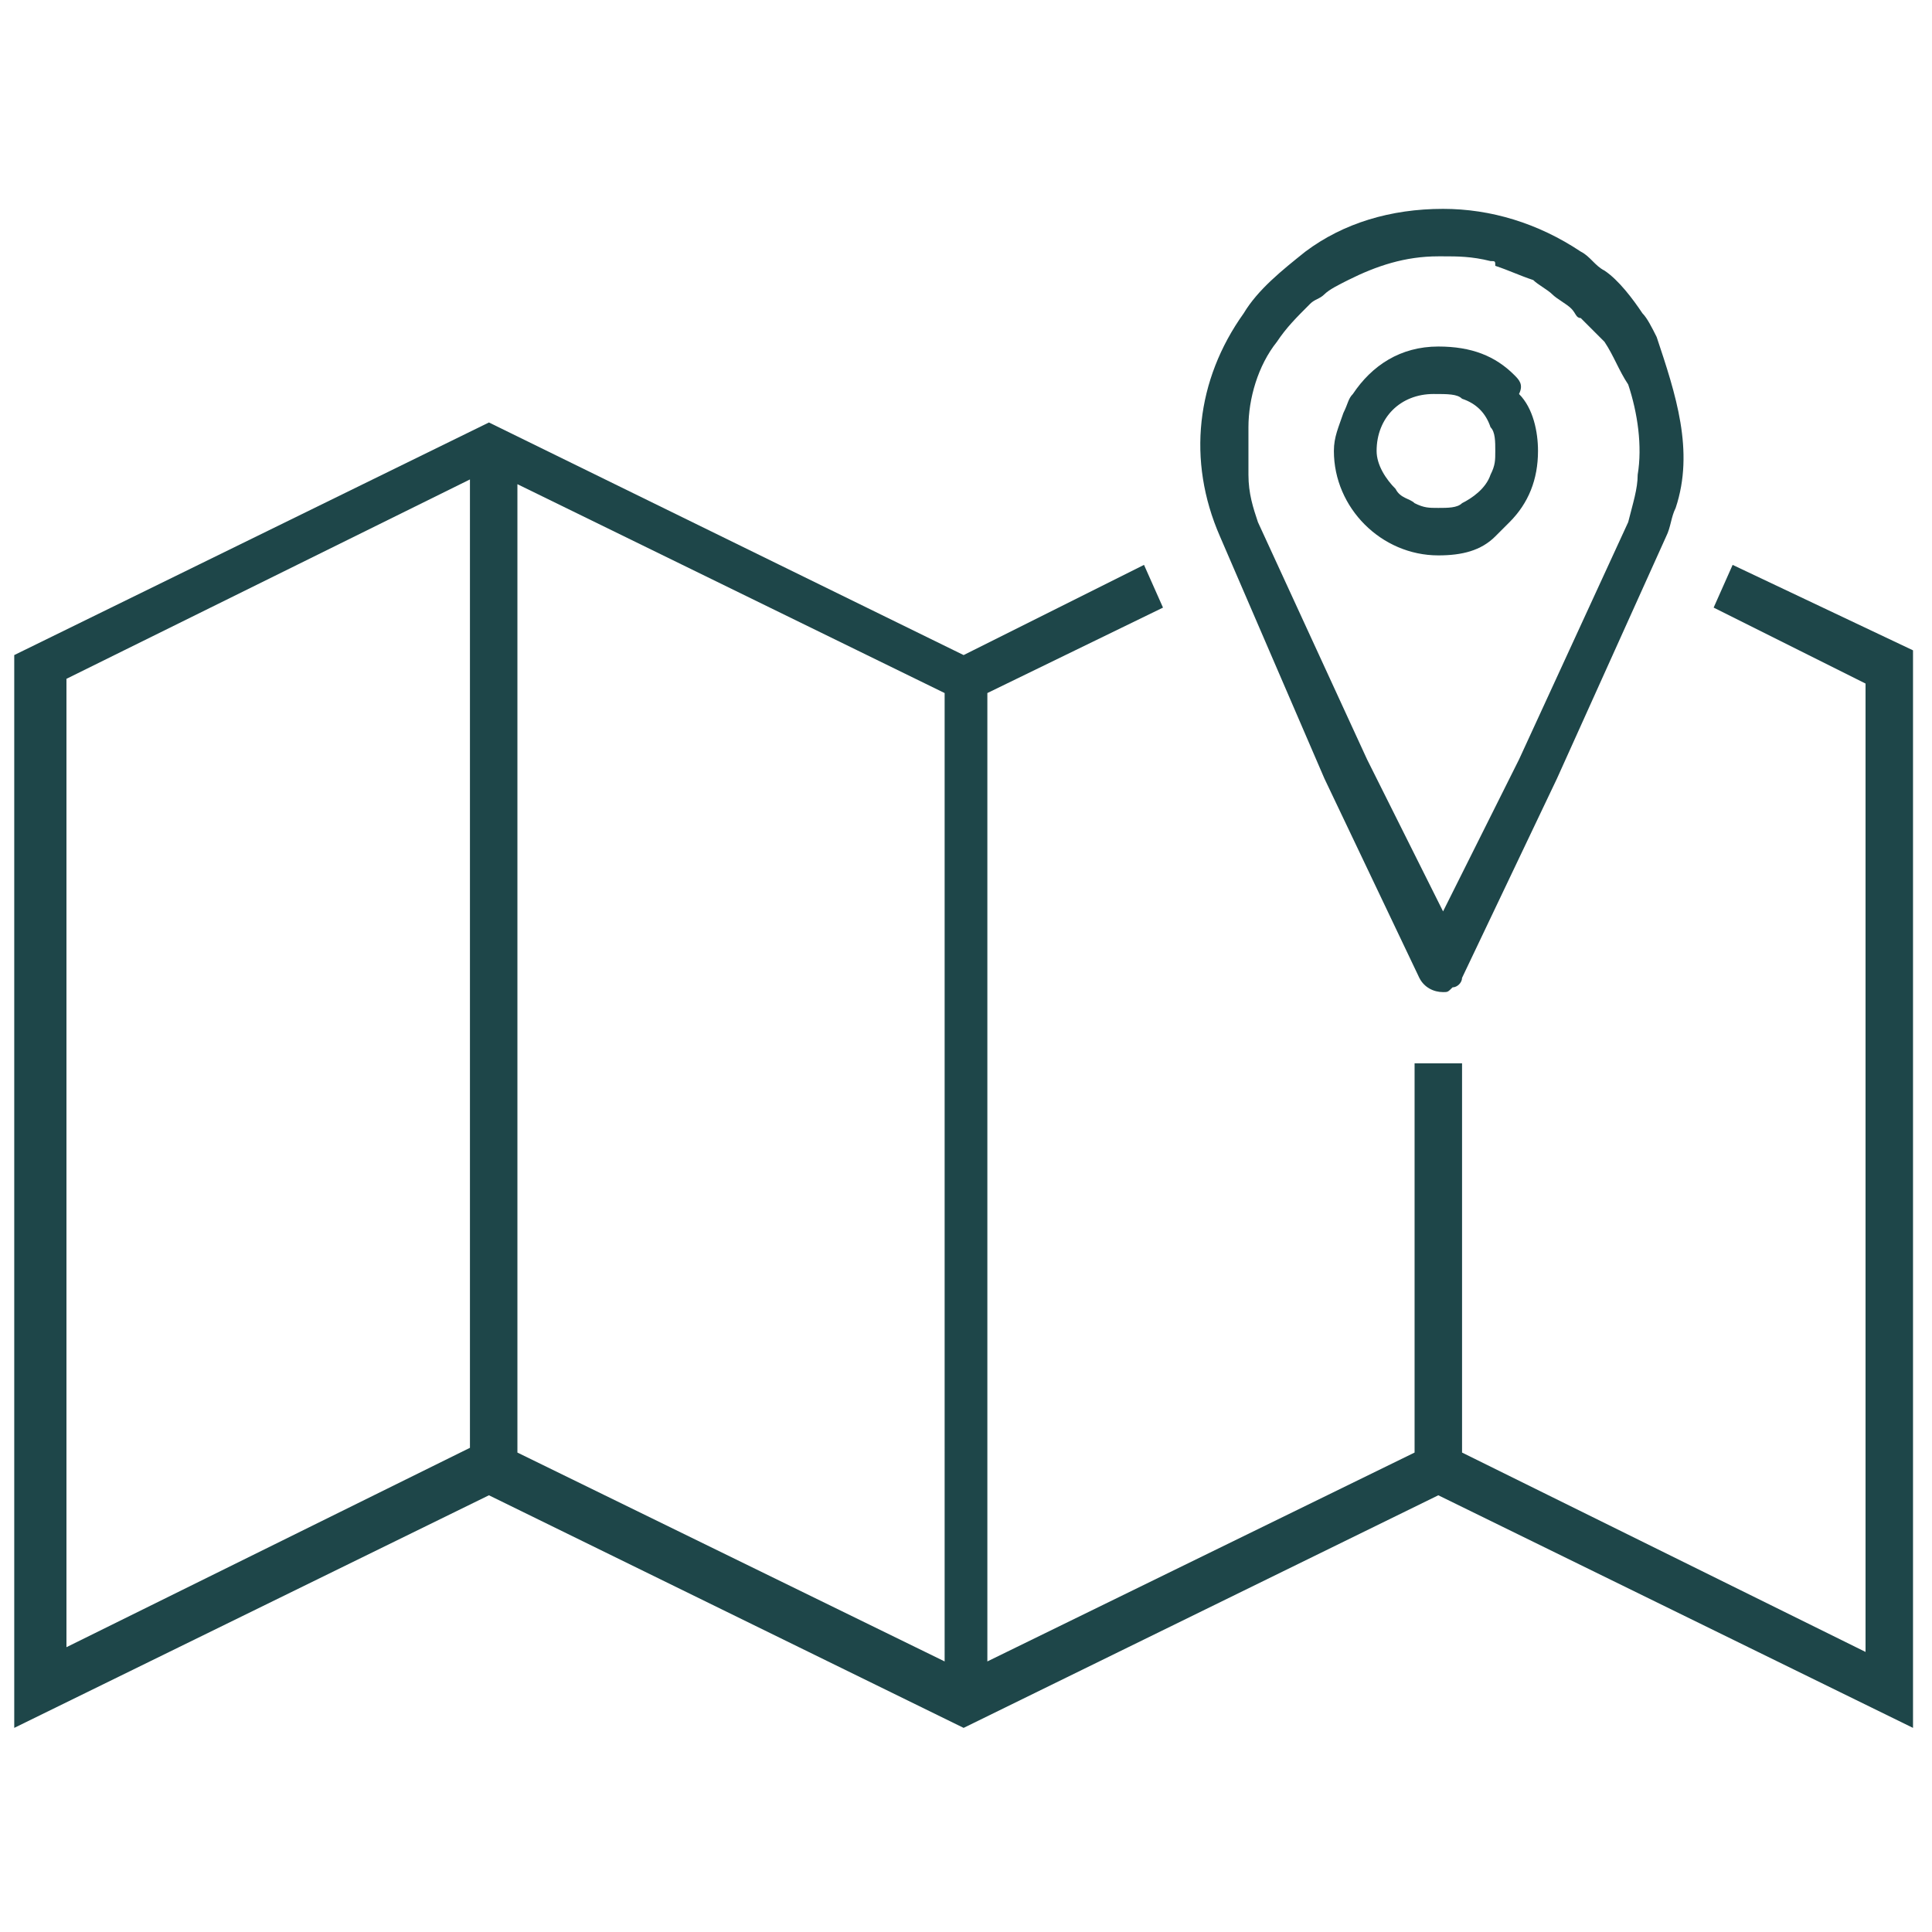 <?xml version="1.0" encoding="utf-8"?>
<!-- Generator: Adobe Illustrator 24.0.0, SVG Export Plug-In . SVG Version: 6.00 Build 0)  -->
<svg version="1.1" id="Capa_1" xmlns="http://www.w3.org/2000/svg" xmlns:xlink="http://www.w3.org/1999/xlink" x="0px" y="0px"
	 viewBox="0 0 40.7 40.7" enable-background="new 0 0 40.7 40.7" xml:space="preserve">
<g>
	<path fill="#1E4649" d="M30.3,11.7L30.3,11.7L30.3,11.7c0.5,0,0.9-0.1,1.2-0.4c0.1-0.1,0.2-0.2,0.3-0.3c0.4-0.4,0.6-0.9,0.6-1.5
		c0-0.4-0.1-0.9-0.4-1.2C32.1,8.1,32,8,31.9,7.9c-0.4-0.4-0.9-0.6-1.6-0.6l0,0c0,0,0,0,0,0l0,0h0l0,0c-0.8,0-1.4,0.4-1.8,1
		c-0.1,0.1-0.1,0.2-0.2,0.4c-0.1,0.3-0.2,0.5-0.2,0.8C28.1,10.7,29.1,11.7,30.3,11.7z M30.8,8.4c0.3,0.1,0.5,0.3,0.6,0.6
		c0.1,0.1,0.1,0.3,0.1,0.5c0,0.2,0,0.3-0.1,0.5c-0.1,0.3-0.4,0.5-0.6,0.6c-0.1,0.1-0.3,0.1-0.5,0.1c-0.2,0-0.3,0-0.5-0.1
		c-0.1-0.1-0.3-0.1-0.4-0.3c-0.2-0.2-0.4-0.5-0.4-0.8c0-0.7,0.5-1.2,1.2-1.2c0,0,0,0,0,0C30.5,8.3,30.7,8.3,30.8,8.4z"/>
	<path fill="#1E4649" d="M36.5,11.9l-0.4,0.9l3.2,1.6v20.4l-8.5-4.2v-8.2h-1v8.2l-9,4.4V14.6l3.7-1.8l-0.4-0.9l-3.8,1.9l-10-4.9
		l-10,4.9v22.6l10-4.9l10,4.9l10-4.9l10,4.9V13.7L36.5,11.9z M9.9,30.5l-8.5,4.2V14.3l8.5-4.2V30.5z M19.9,35l-9-4.4V10.2l9,4.4V35z
		"/>
	<path fill="#1E4649" d="M27.9,16.4l2,4.2c0.1,0.2,0.3,0.3,0.5,0.3c0.1,0,0.1,0,0.2-0.1c0.1,0,0.2-0.1,0.2-0.2l2-4.2l2.3-5.1
		c0.1-0.2,0.1-0.4,0.2-0.6c0.2-0.6,0.2-1.2,0.1-1.8c-0.1-0.6-0.3-1.2-0.5-1.8c-0.1-0.2-0.2-0.4-0.3-0.5c-0.2-0.3-0.5-0.7-0.8-0.9
		c-0.2-0.1-0.3-0.3-0.5-0.4c-0.9-0.6-1.9-0.9-2.9-0.9l0,0l0,0c-1.1,0-2.1,0.3-2.9,0.9c-0.5,0.4-1,0.8-1.3,1.3
		c-1,1.4-1.2,3.1-0.5,4.7L27.9,16.4z M26.9,7.2c0.2-0.3,0.4-0.5,0.7-0.8c0.1-0.1,0.2-0.1,0.3-0.2C28,6.1,28.2,6,28.4,5.9
		c0.6-0.3,1.2-0.5,1.9-0.5c0,0,0,0,0.1,0c0,0,0,0,0,0c0.3,0,0.6,0,1,0.1c0.1,0,0.1,0,0.1,0.1c0.3,0.1,0.5,0.2,0.8,0.3
		c0.1,0.1,0.3,0.2,0.4,0.3c0.1,0.1,0.3,0.2,0.4,0.3c0.1,0.1,0.1,0.2,0.2,0.2c0.2,0.2,0.3,0.3,0.5,0.5c0.2,0.3,0.3,0.6,0.5,0.9
		c0.2,0.6,0.3,1.3,0.2,1.9c0,0.3-0.1,0.6-0.2,1l-2.3,5l-1.6,3.2l-0.8-1.6L28.8,16l-2.3-5c-0.1-0.3-0.2-0.6-0.2-1c0-0.3,0-0.7,0-1
		C26.3,8.4,26.5,7.7,26.9,7.2z"/>
</g>
</svg>
